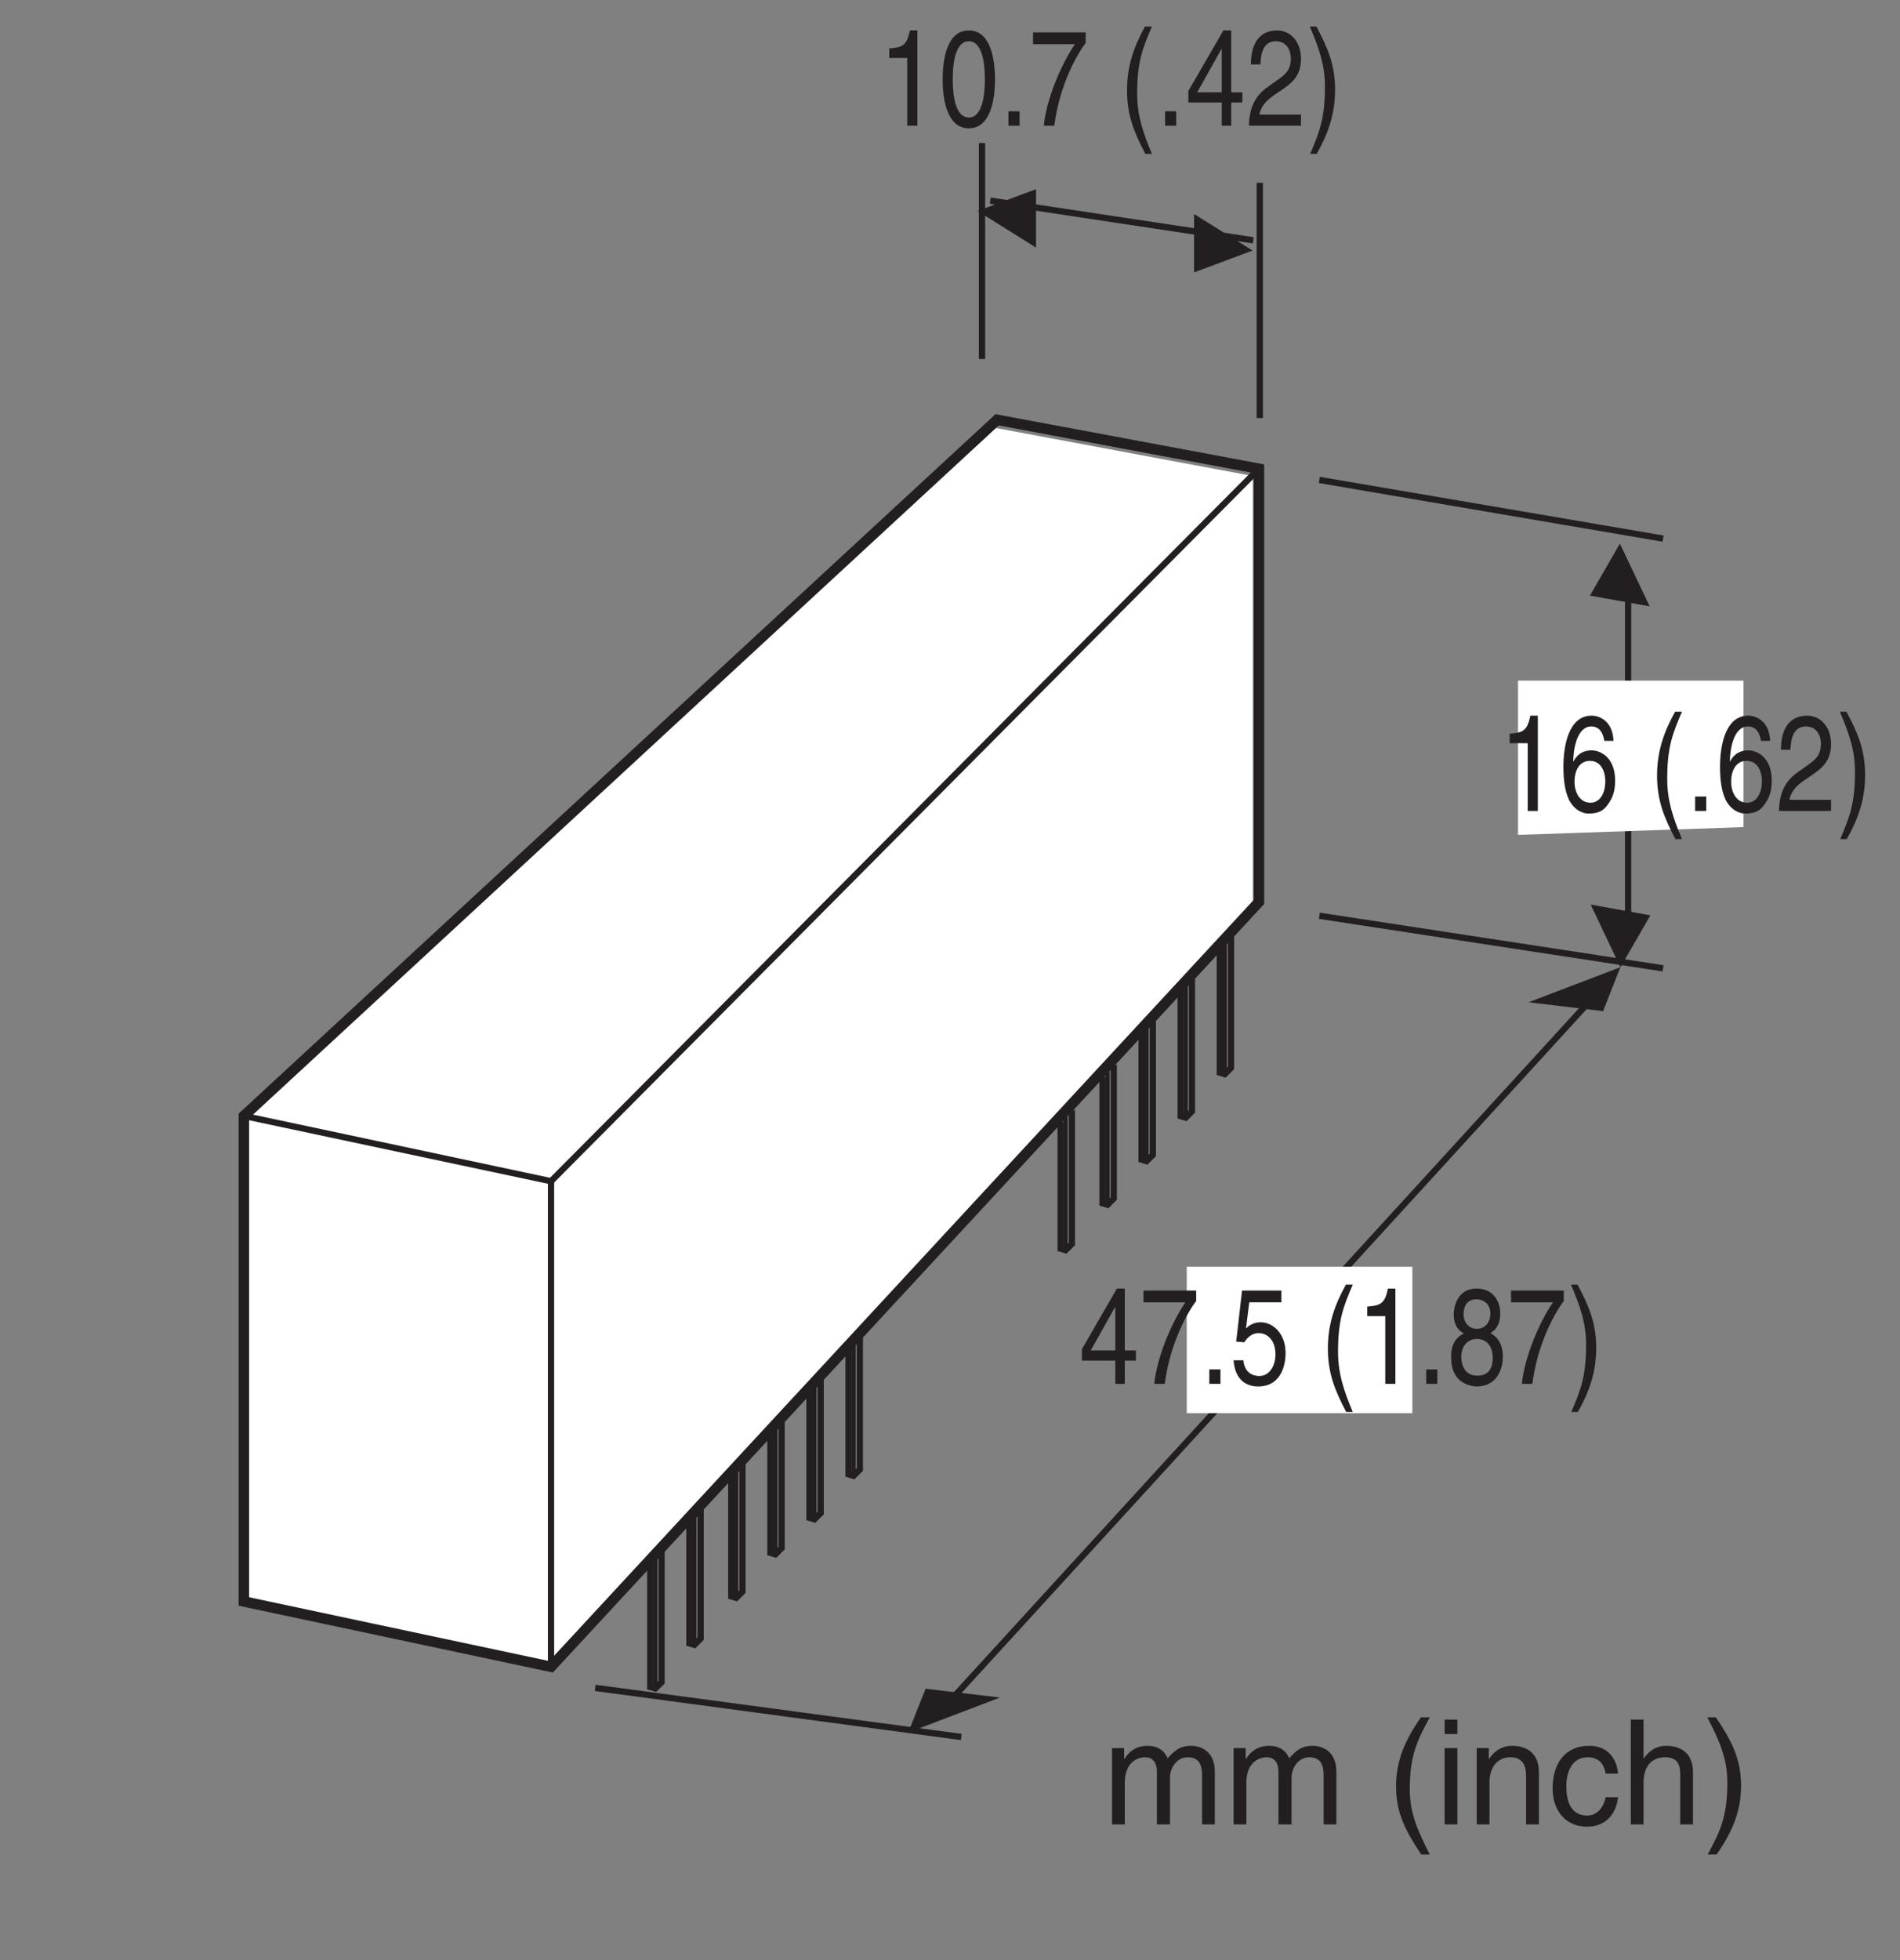 <?xml version="1.0" encoding="UTF-8"?>
<svg xmlns="http://www.w3.org/2000/svg" xmlns:xlink="http://www.w3.org/1999/xlink" width="90.7pt" height="93.54pt" viewBox="0 0 90.7 93.54" version="1.2">
<rect x="0" y="0" width="90.7" height="93.54" fill="#808080" stroke="none"/>
<defs>
<g>
<symbol overflow="visible" id="glyph0-0">
<path style="stroke:none;" d="M 0 0 L 2.578 0 L 2.578 -4.531 L 0 -4.531 Z M 1.297 -2.562 L 0.406 -4.203 L 2.172 -4.203 Z M 1.453 -2.266 L 2.328 -3.906 L 2.328 -0.609 Z M 0.406 -0.328 L 1.297 -1.969 L 2.172 -0.328 Z M 0.266 -3.906 L 1.141 -2.266 L 0.266 -0.609 Z M 0.266 -3.906 "/>
</symbol>
<symbol overflow="visible" id="glyph0-1">
<path style="stroke:none;" d="M 2.703 -1.109 L 2.703 -1.594 L 2.172 -1.594 L 2.172 -4.547 L 1.797 -4.547 L 0.125 -1.656 L 0.125 -1.109 L 1.719 -1.109 L 1.719 0 L 2.172 0 L 2.172 -1.109 Z M 1.703 -3.656 L 1.719 -3.656 L 1.719 -1.594 L 0.547 -1.594 Z M 1.703 -3.656 "/>
</symbol>
<symbol overflow="visible" id="glyph0-2">
<path style="stroke:none;" d="M 0.188 -3.891 L 2.188 -3.891 C 1.5 -2.875 0.828 -1.25 0.703 0 L 1.203 0 C 1.469 -2.031 2.344 -3.484 2.703 -3.953 L 2.703 -4.453 L 0.188 -4.453 Z M 0.188 -3.891 "/>
</symbol>
<symbol overflow="visible" id="glyph0-3">
<path style="stroke:none;" d="M 0.984 -0.688 L 0.453 -0.688 L 0.453 0 L 0.984 0 Z M 0.984 -0.688 "/>
</symbol>
<symbol overflow="visible" id="glyph0-4">
<path style="stroke:none;" d="M 0.922 -3.891 L 2.453 -3.891 L 2.453 -4.453 L 0.578 -4.453 L 0.297 -2.016 L 0.688 -1.984 C 0.859 -2.266 1.109 -2.422 1.359 -2.422 C 1.812 -2.422 2.172 -2.062 2.172 -1.406 C 2.172 -0.844 1.875 -0.375 1.406 -0.375 C 1 -0.375 0.688 -0.609 0.641 -1.125 L 0.172 -1.125 C 0.25 -0.109 0.859 0.125 1.344 0.125 C 2.484 0.125 2.656 -0.969 2.656 -1.469 C 2.656 -2.406 2.047 -2.938 1.469 -2.938 C 1.141 -2.938 0.922 -2.797 0.766 -2.641 Z M 0.922 -3.891 "/>
</symbol>
<symbol overflow="visible" id="glyph0-5">
<path style="stroke:none;" d=""/>
</symbol>
<symbol overflow="visible" id="glyph0-6">
<path style="stroke:none;" d="M 1.219 -4.734 C 0.672 -3.75 0.359 -2.828 0.359 -1.688 C 0.359 -0.484 0.703 0.328 1.234 1.344 L 1.547 1.344 C 1.125 0.328 0.844 -0.469 0.844 -1.531 C 0.844 -3.078 1.109 -3.703 1.547 -4.734 Z M 1.219 -4.734 "/>
</symbol>
<symbol overflow="visible" id="glyph0-7">
<path style="stroke:none;" d="M 1.859 -4.547 L 1.5 -4.547 C 1.359 -3.797 1.109 -3.734 0.516 -3.688 L 0.516 -3.234 L 1.375 -3.234 L 1.375 0 L 1.859 0 Z M 1.859 -4.547 "/>
</symbol>
<symbol overflow="visible" id="glyph0-8">
<path style="stroke:none;" d="M 2.547 -3.375 C 2.547 -3.906 2.234 -4.547 1.422 -4.547 C 0.547 -4.547 0.328 -3.766 0.328 -3.297 C 0.328 -2.875 0.5 -2.562 0.812 -2.406 C 0.422 -2.219 0.203 -1.859 0.203 -1.312 C 0.203 -1.094 0.203 -0.594 0.562 -0.219 C 0.859 0.062 1.234 0.125 1.438 0.125 C 2.297 0.125 2.672 -0.578 2.672 -1.312 C 2.672 -1.656 2.578 -2.156 2.078 -2.422 C 2.234 -2.516 2.547 -2.719 2.547 -3.375 Z M 1.438 -2.141 C 1.844 -2.141 2.188 -1.859 2.188 -1.25 C 2.188 -0.531 1.797 -0.391 1.453 -0.391 C 0.828 -0.391 0.688 -0.938 0.688 -1.297 C 0.688 -1.719 0.922 -2.141 1.438 -2.141 Z M 1.422 -2.625 C 1.094 -2.625 0.797 -2.891 0.797 -3.328 C 0.797 -3.609 0.906 -4.031 1.391 -4.031 C 1.922 -4.031 2.078 -3.641 2.078 -3.359 C 2.078 -2.938 1.828 -2.625 1.422 -2.625 Z M 1.422 -2.625 "/>
</symbol>
<symbol overflow="visible" id="glyph0-9">
<path style="stroke:none;" d="M 0.5 1.344 C 1.062 0.344 1.375 -0.578 1.375 -1.719 C 1.375 -2.922 1.016 -3.734 0.484 -4.734 L 0.172 -4.734 C 0.594 -3.719 0.891 -2.938 0.891 -1.875 C 0.891 -0.312 0.625 0.297 0.188 1.344 Z M 0.5 1.344 "/>
</symbol>
<symbol overflow="visible" id="glyph0-10">
<path style="stroke:none;" d="M 2.594 -3.344 C 2.562 -4.266 1.953 -4.547 1.547 -4.547 C 0.453 -4.547 0.203 -3.109 0.203 -2.109 C 0.203 -1.516 0.266 -0.969 0.469 -0.531 C 0.734 -0.031 1.125 0.125 1.406 0.125 C 1.922 0.125 2.141 -0.047 2.328 -0.312 C 2.578 -0.656 2.672 -0.984 2.672 -1.453 C 2.672 -2.547 1.984 -2.891 1.547 -2.891 C 1.047 -2.891 0.797 -2.594 0.672 -2.344 L 0.672 -2.359 C 0.672 -2.828 0.812 -4.031 1.531 -4.031 C 1.922 -4.031 2.094 -3.734 2.156 -3.344 Z M 0.734 -1.391 C 0.734 -1.938 0.969 -2.391 1.469 -2.391 C 2.031 -2.391 2.203 -1.828 2.203 -1.422 C 2.203 -0.812 1.922 -0.391 1.5 -0.391 C 0.969 -0.391 0.734 -0.906 0.734 -1.391 Z M 0.734 -1.391 "/>
</symbol>
<symbol overflow="visible" id="glyph0-11">
<path style="stroke:none;" d="M 0.688 -2.922 C 0.703 -3.234 0.734 -4.031 1.422 -4.031 C 1.953 -4.031 2.141 -3.578 2.141 -3.219 C 2.141 -2.625 1.859 -2.438 1.469 -2.156 L 0.984 -1.812 C 0.5 -1.453 0.156 -0.938 0.141 0 L 2.625 0 L 2.625 -0.531 L 0.641 -0.531 C 0.672 -0.719 0.781 -1.062 1.266 -1.406 L 1.656 -1.672 C 2.188 -2.031 2.625 -2.375 2.625 -3.188 C 2.625 -4.031 2.109 -4.547 1.484 -4.547 C 1.094 -4.547 0.234 -4.406 0.234 -2.922 Z M 0.688 -2.922 "/>
</symbol>
<symbol overflow="visible" id="glyph0-12">
<path style="stroke:none;" d="M 2.203 -2.219 C 2.203 -1.078 1.953 -0.391 1.438 -0.391 C 0.922 -0.391 0.672 -1.078 0.672 -2.219 C 0.672 -3.344 0.922 -4.031 1.438 -4.031 C 1.953 -4.031 2.203 -3.344 2.203 -2.219 Z M 2.688 -2.219 C 2.688 -3.156 2.484 -4.547 1.438 -4.547 C 0.391 -4.547 0.188 -3.156 0.188 -2.219 C 0.188 -1.266 0.391 0.125 1.438 0.125 C 2.484 0.125 2.688 -1.266 2.688 -2.219 Z M 2.688 -2.219 "/>
</symbol>
<symbol overflow="visible" id="glyph1-0">
<path style="stroke:none;" d="M 0 0 L 3.484 0 L 3.484 -4.875 L 0 -4.875 Z M 1.734 -2.75 L 0.562 -4.531 L 2.922 -4.531 Z M 1.953 -2.438 L 3.141 -4.219 L 3.141 -0.656 Z M 0.562 -0.344 L 1.734 -2.125 L 2.922 -0.344 Z M 0.344 -4.219 L 1.531 -2.438 L 0.344 -0.656 Z M 0.344 -4.219 "/>
</symbol>
<symbol overflow="visible" id="glyph1-1">
<path style="stroke:none;" d=""/>
</symbol>
<symbol overflow="visible" id="glyph1-2">
<path style="stroke:none;" d="M 0.453 0 L 1.062 0 L 1.062 -1.984 C 1.062 -2.969 1.672 -3.203 2.031 -3.203 C 2.484 -3.203 2.594 -2.828 2.594 -2.516 L 2.594 0 L 3.219 0 L 3.219 -2.219 C 3.219 -2.703 3.547 -3.203 4.062 -3.203 C 4.594 -3.203 4.75 -2.859 4.75 -2.359 L 4.75 0 L 5.359 0 L 5.359 -2.516 C 5.359 -3.547 4.625 -3.75 4.234 -3.75 C 3.672 -3.75 3.422 -3.5 3.109 -3.156 C 3.016 -3.359 2.797 -3.75 2.141 -3.75 C 1.484 -3.75 1.172 -3.328 1.047 -3.125 L 1.031 -3.125 L 1.031 -3.641 L 0.453 -3.641 Z M 0.453 0 "/>
</symbol>
<symbol overflow="visible" id="glyph1-3">
<path style="stroke:none;" d="M 1.656 -5.109 C 0.906 -4.031 0.469 -3.047 0.469 -1.812 C 0.469 -0.516 0.953 0.359 1.672 1.438 L 2.078 1.438 C 1.531 0.344 1.125 -0.5 1.125 -1.656 C 1.125 -3.328 1.484 -4 2.078 -5.109 Z M 1.656 -5.109 "/>
</symbol>
<symbol overflow="visible" id="glyph1-4">
<path style="stroke:none;" d="M 1.078 -3.641 L 0.469 -3.641 L 0.469 0 L 1.078 0 Z M 1.078 -4.312 L 1.078 -5 L 0.469 -5 L 0.469 -4.312 Z M 1.078 -4.312 "/>
</symbol>
<symbol overflow="visible" id="glyph1-5">
<path style="stroke:none;" d="M 3.422 -2.484 C 3.422 -3.516 2.703 -3.75 2.141 -3.75 C 1.516 -3.75 1.172 -3.328 1.047 -3.125 L 1.031 -3.125 L 1.031 -3.641 L 0.453 -3.641 L 0.453 0 L 1.062 0 L 1.062 -1.984 C 1.062 -2.969 1.672 -3.203 2.031 -3.203 C 2.625 -3.203 2.812 -2.875 2.812 -2.25 L 2.812 0 L 3.422 0 Z M 3.422 -2.484 "/>
</symbol>
<symbol overflow="visible" id="glyph1-6">
<path style="stroke:none;" d="M 3.328 -2.422 C 3.281 -3.047 2.906 -3.75 1.953 -3.75 C 0.75 -3.75 0.203 -2.844 0.203 -1.719 C 0.203 -0.672 0.812 0.109 1.844 0.109 C 2.906 0.109 3.266 -0.703 3.328 -1.297 L 2.734 -1.297 C 2.625 -0.734 2.266 -0.422 1.859 -0.422 C 1.016 -0.422 0.859 -1.203 0.859 -1.828 C 0.859 -2.469 1.109 -3.203 1.875 -3.203 C 2.391 -3.203 2.656 -2.906 2.734 -2.422 Z M 3.328 -2.422 "/>
</symbol>
<symbol overflow="visible" id="glyph1-7">
<path style="stroke:none;" d="M 3.422 -2.484 C 3.422 -3.516 2.703 -3.75 2.141 -3.75 C 1.562 -3.75 1.25 -3.391 1.078 -3.156 L 1.062 -3.156 L 1.062 -5 L 0.453 -5 L 0.453 0 L 1.062 0 L 1.062 -1.984 C 1.062 -2.906 1.578 -3.203 2.078 -3.203 C 2.672 -3.203 2.812 -2.875 2.812 -2.391 L 2.812 0 L 3.422 0 Z M 3.422 -2.484 "/>
</symbol>
<symbol overflow="visible" id="glyph1-8">
<path style="stroke:none;" d="M 0.672 1.438 C 1.422 0.375 1.844 -0.625 1.844 -1.844 C 1.844 -3.156 1.375 -4.016 0.641 -5.109 L 0.234 -5.109 C 0.797 -4.016 1.188 -3.156 1.188 -2.016 C 1.188 -0.344 0.844 0.328 0.25 1.438 Z M 0.672 1.438 "/>
</symbol>
</g>
</defs>
<g id="surface1">
<path style="fill:none;stroke-width:3;stroke-linecap:butt;stroke-linejoin:miter;stroke:rgb(13.73%,12.16%,12.549%);stroke-opacity:1;stroke-miterlimit:4;" d="M 445.948 111.642 L 766.972 462.735 " transform="matrix(0.1,0,0,-0.1,0.073,93.082)"/>
<path style="fill:none;stroke-width:3;stroke-linecap:butt;stroke-linejoin:miter;stroke:rgb(13.73%,12.16%,12.549%);stroke-opacity:1;stroke-miterlimit:4;" d="M 468.048 862.543 L 468.048 759.5 " transform="matrix(0.1,0,0,-0.1,0.073,93.082)"/>
<path style="fill:none;stroke-width:3;stroke-linecap:butt;stroke-linejoin:miter;stroke:rgb(13.73%,12.16%,12.549%);stroke-opacity:1;stroke-miterlimit:4;" d="M 600.65 843.583 L 600.65 731.315 " transform="matrix(0.1,0,0,-0.1,0.073,93.082)"/>
<path style="fill:none;stroke-width:3;stroke-linecap:butt;stroke-linejoin:miter;stroke:rgb(13.73%,12.16%,12.549%);stroke-opacity:1;stroke-miterlimit:4;" d="M 472.013 835.065 L 597.51 816.145 " transform="matrix(0.1,0,0,-0.1,0.073,93.082)"/>
<path style=" stroke:none;fill-rule:nonzero;fill:rgb(13.73%,12.16%,12.549%);fill-opacity:1;" d="M 59.793 11.957 L 57 10.211 L 57 13 L 59.793 11.957 "/>
<path style=" stroke:none;fill-rule:nonzero;fill:rgb(13.73%,12.16%,12.549%);fill-opacity:1;" d="M 46.664 10.07 L 49.457 11.816 L 49.457 9.027 L 46.664 10.07 "/>
<path style=" stroke:none;fill-rule:nonzero;fill:rgb(13.73%,12.16%,12.549%);fill-opacity:1;" d="M 76.527 48.25 L 77.352 46.156 L 72.965 47.828 L 76.527 48.25 "/>
<path style=" stroke:none;fill-rule:nonzero;fill:rgb(13.73%,12.16%,12.549%);fill-opacity:1;" d="M 78.75 28.934 L 77.328 25.941 L 75.898 28.422 L 78.75 28.934 "/>
<path style=" stroke:none;fill-rule:nonzero;fill:rgb(13.73%,12.16%,12.549%);fill-opacity:1;" d="M 44.184 80.586 L 43.355 82.676 L 47.742 81.004 L 44.184 80.586 "/>
<path style="fill:none;stroke-width:3;stroke-linecap:butt;stroke-linejoin:miter;stroke:rgb(13.73%,12.16%,12.549%);stroke-opacity:1;stroke-miterlimit:4;" d="M 776.472 482.166 L 776.472 649.038 " transform="matrix(0.1,0,0,-0.1,0.073,93.082)"/>
<path style=" stroke:none;fill-rule:nonzero;fill:rgb(13.73%,12.16%,12.549%);fill-opacity:1;" d="M 75.934 43.164 L 77.352 46.156 L 78.785 43.68 L 75.934 43.164 "/>
<path style="fill:none;stroke-width:3;stroke-linecap:butt;stroke-linejoin:miter;stroke:rgb(13.73%,12.16%,12.549%);stroke-opacity:1;stroke-miterlimit:4;" d="M 629.071 701.796 L 793.155 673.807 " transform="matrix(0.1,0,0,-0.1,0.073,93.082)"/>
<path style="fill:none;stroke-width:3;stroke-linecap:butt;stroke-linejoin:miter;stroke:rgb(13.73%,12.16%,12.549%);stroke-opacity:1;stroke-miterlimit:4;" d="M 629.071 493.825 L 793.155 468.741 " transform="matrix(0.1,0,0,-0.1,0.073,93.082)"/>
<path style="fill:none;stroke-width:3;stroke-linecap:butt;stroke-linejoin:miter;stroke:rgb(13.73%,12.16%,12.549%);stroke-opacity:1;stroke-miterlimit:4;" d="M 283.395 125.381 L 458.156 101.946 " transform="matrix(0.1,0,0,-0.1,0.073,93.082)"/>
<path style=" stroke:none;fill-rule:nonzero;fill:rgb(100%,100%,100%);fill-opacity:1;" d="M 56.652 67.434 L 67.422 67.434 L 67.422 60.449 L 56.652 60.449 Z M 56.652 67.434 "/>
<path style=" stroke:none;fill-rule:nonzero;fill:rgb(100%,100%,100%);fill-opacity:1;" d="M 83.23 39.469 L 83.23 32.48 L 72.465 32.48 L 72.465 39.84 L 83.23 39.469 "/>
<g style="fill:rgb(13.73%,12.16%,12.549%);fill-opacity:1;">
  <use xlink:href="#glyph0-1" x="51.522" y="66.036"/>
  <use xlink:href="#glyph0-2" x="54.399" y="66.036"/>
  <use xlink:href="#glyph0-3" x="57.276" y="66.036"/>
  <use xlink:href="#glyph0-4" x="58.714" y="66.036"/>
  <use xlink:href="#glyph0-5" x="61.591" y="66.036"/>
  <use xlink:href="#glyph0-6" x="63.03" y="66.036"/>
  <use xlink:href="#glyph0-7" x="64.753" y="66.036"/>
  <use xlink:href="#glyph0-3" x="67.63" y="66.036"/>
  <use xlink:href="#glyph0-8" x="69.069" y="66.036"/>
  <use xlink:href="#glyph0-2" x="71.946" y="66.036"/>
  <use xlink:href="#glyph0-9" x="74.823" y="66.036"/>
</g>
<g style="fill:rgb(13.73%,12.16%,12.549%);fill-opacity:1;">
  <use xlink:href="#glyph0-7" x="71.552" y="38.698"/>
  <use xlink:href="#glyph0-10" x="74.429" y="38.698"/>
  <use xlink:href="#glyph0-5" x="77.306" y="38.698"/>
  <use xlink:href="#glyph0-6" x="78.744" y="38.698"/>
  <use xlink:href="#glyph0-3" x="80.467" y="38.698"/>
  <use xlink:href="#glyph0-10" x="81.906" y="38.698"/>
  <use xlink:href="#glyph0-11" x="84.783" y="38.698"/>
  <use xlink:href="#glyph0-9" x="87.66" y="38.698"/>
</g>
<g style="fill:rgb(13.73%,12.16%,12.549%);fill-opacity:1;">
  <use xlink:href="#glyph1-1" x="48.759" y="87.059"/>
  <use xlink:href="#glyph1-1" x="50.696" y="87.059"/>
  <use xlink:href="#glyph1-2" x="52.632" y="87.059"/>
  <use xlink:href="#glyph1-2" x="58.435" y="87.059"/>
  <use xlink:href="#glyph1-1" x="64.237" y="87.059"/>
  <use xlink:href="#glyph1-3" x="66.174" y="87.059"/>
  <use xlink:href="#glyph1-4" x="68.493" y="87.059"/>
  <use xlink:href="#glyph1-5" x="70.04" y="87.059"/>
  <use xlink:href="#glyph1-6" x="73.913" y="87.059"/>
  <use xlink:href="#glyph1-7" x="77.396" y="87.059"/>
  <use xlink:href="#glyph1-8" x="81.269" y="87.059"/>
</g>
<path style="fill:none;stroke-width:2;stroke-linecap:butt;stroke-linejoin:miter;stroke:rgb(13.73%,12.16%,12.549%);stroke-opacity:1;stroke-miterlimit:4;" d="M 312.09 188.699 L 312.09 125.107 " transform="matrix(0.1,0,0,-0.1,0.073,93.082)"/>
<path style="fill:none;stroke-width:3;stroke-linecap:butt;stroke-linejoin:miter;stroke:rgb(13.73%,12.16%,12.549%);stroke-opacity:1;stroke-miterlimit:4;" d="M 309.695 186.148 L 309.695 125.813 L 312.09 125.107 L 315.073 128.09 L 315.073 191.879 " transform="matrix(0.1,0,0,-0.1,0.073,93.082)"/>
<path style="fill:none;stroke-width:2;stroke-linecap:butt;stroke-linejoin:miter;stroke:rgb(13.73%,12.16%,12.549%);stroke-opacity:1;stroke-miterlimit:4;" d="M 330.736 209.465 L 330.736 145.912 " transform="matrix(0.1,0,0,-0.1,0.073,93.082)"/>
<path style="fill:none;stroke-width:3;stroke-linecap:butt;stroke-linejoin:miter;stroke:rgb(13.73%,12.16%,12.549%);stroke-opacity:1;stroke-miterlimit:4;" d="M 328.38 206.952 L 328.38 146.618 L 330.736 145.912 L 333.719 148.895 L 333.719 212.684 " transform="matrix(0.1,0,0,-0.1,0.073,93.082)"/>
<path style="fill:none;stroke-width:2;stroke-linecap:butt;stroke-linejoin:miter;stroke:rgb(13.73%,12.16%,12.549%);stroke-opacity:1;stroke-miterlimit:4;" d="M 350.716 231.879 L 350.716 168.326 " transform="matrix(0.1,0,0,-0.1,0.073,93.082)"/>
<path style="fill:none;stroke-width:3;stroke-linecap:butt;stroke-linejoin:miter;stroke:rgb(13.73%,12.16%,12.549%);stroke-opacity:1;stroke-miterlimit:4;" d="M 348.361 229.328 L 348.361 169.033 L 350.716 168.326 L 353.7 171.309 L 353.7 235.059 " transform="matrix(0.1,0,0,-0.1,0.073,93.082)"/>
<path style="fill:none;stroke-width:2;stroke-linecap:butt;stroke-linejoin:miter;stroke:rgb(13.73%,12.16%,12.549%);stroke-opacity:1;stroke-miterlimit:4;" d="M 369.401 252.645 L 369.401 189.092 " transform="matrix(0.1,0,0,-0.1,0.073,93.082)"/>
<path style="fill:none;stroke-width:3;stroke-linecap:butt;stroke-linejoin:miter;stroke:rgb(13.73%,12.16%,12.549%);stroke-opacity:1;stroke-miterlimit:4;" d="M 367.046 250.133 L 367.046 189.798 L 369.401 189.092 L 372.385 192.075 L 372.385 255.864 " transform="matrix(0.1,0,0,-0.1,0.073,93.082)"/>
<path style="fill:none;stroke-width:2;stroke-linecap:butt;stroke-linejoin:miter;stroke:rgb(13.73%,12.16%,12.549%);stroke-opacity:1;stroke-miterlimit:4;" d="M 388.047 269.367 L 388.047 205.814 " transform="matrix(0.1,0,0,-0.1,0.073,93.082)"/>
<path style="fill:none;stroke-width:3;stroke-linecap:butt;stroke-linejoin:miter;stroke:rgb(13.73%,12.16%,12.549%);stroke-opacity:1;stroke-miterlimit:4;" d="M 385.692 266.855 L 385.692 206.521 L 388.047 205.814 L 391.031 208.797 L 391.031 272.547 " transform="matrix(0.1,0,0,-0.1,0.073,93.082)"/>
<path style="fill:none;stroke-width:2;stroke-linecap:butt;stroke-linejoin:miter;stroke:rgb(13.73%,12.16%,12.549%);stroke-opacity:1;stroke-miterlimit:4;" d="M 406.733 290.133 L 406.733 226.58 " transform="matrix(0.1,0,0,-0.1,0.073,93.082)"/>
<path style="fill:none;stroke-width:3;stroke-linecap:butt;stroke-linejoin:miter;stroke:rgb(13.73%,12.16%,12.549%);stroke-opacity:1;stroke-miterlimit:4;" d="M 404.338 287.621 L 404.338 227.286 L 406.733 226.58 L 409.716 229.563 L 409.716 293.352 " transform="matrix(0.1,0,0,-0.1,0.073,93.082)"/>
<path style="fill:none;stroke-width:2;stroke-linecap:butt;stroke-linejoin:miter;stroke:rgb(13.73%,12.16%,12.549%);stroke-opacity:1;stroke-miterlimit:4;" d="M 527.951 419.477 L 527.951 355.924 " transform="matrix(0.1,0,0,-0.1,0.073,93.082)"/>
<path style="fill:none;stroke-width:3;stroke-linecap:butt;stroke-linejoin:miter;stroke:rgb(13.73%,12.16%,12.549%);stroke-opacity:1;stroke-miterlimit:4;" d="M 525.595 416.965 L 525.595 356.63 L 527.951 355.924 L 530.934 358.907 L 530.934 422.696 " transform="matrix(0.1,0,0,-0.1,0.073,93.082)"/>
<path style="fill:none;stroke-width:2;stroke-linecap:butt;stroke-linejoin:miter;stroke:rgb(13.73%,12.16%,12.549%);stroke-opacity:1;stroke-miterlimit:4;" d="M 507.931 397.848 L 507.931 334.255 " transform="matrix(0.1,0,0,-0.1,0.073,93.082)"/>
<path style="fill:none;stroke-width:3;stroke-linecap:butt;stroke-linejoin:miter;stroke:rgb(13.73%,12.16%,12.549%);stroke-opacity:1;stroke-miterlimit:4;" d="M 505.576 395.296 L 505.576 334.962 L 507.931 334.255 L 510.954 337.238 L 510.954 401.027 " transform="matrix(0.1,0,0,-0.1,0.073,93.082)"/>
<path style="fill:none;stroke-width:2;stroke-linecap:butt;stroke-linejoin:miter;stroke:rgb(13.73%,12.16%,12.549%);stroke-opacity:1;stroke-miterlimit:4;" d="M 546.597 440.282 L 546.597 376.729 " transform="matrix(0.1,0,0,-0.1,0.073,93.082)"/>
<path style="fill:none;stroke-width:3;stroke-linecap:butt;stroke-linejoin:miter;stroke:rgb(13.73%,12.16%,12.549%);stroke-opacity:1;stroke-miterlimit:4;" d="M 544.241 437.73 L 544.241 377.435 L 546.597 376.729 L 549.58 379.712 L 549.58 443.461 " transform="matrix(0.1,0,0,-0.1,0.073,93.082)"/>
<path style="fill:none;stroke-width:2;stroke-linecap:butt;stroke-linejoin:miter;stroke:rgb(13.73%,12.16%,12.549%);stroke-opacity:1;stroke-miterlimit:4;" d="M 565.282 461.047 L 565.282 397.494 " transform="matrix(0.1,0,0,-0.1,0.073,93.082)"/>
<path style="fill:none;stroke-width:3;stroke-linecap:butt;stroke-linejoin:miter;stroke:rgb(13.73%,12.16%,12.549%);stroke-opacity:1;stroke-miterlimit:4;" d="M 562.887 458.535 L 562.887 398.201 L 565.282 397.494 L 568.265 400.478 L 568.265 464.266 " transform="matrix(0.1,0,0,-0.1,0.073,93.082)"/>
<path style="fill:none;stroke-width:2;stroke-linecap:butt;stroke-linejoin:miter;stroke:rgb(13.73%,12.16%,12.549%);stroke-opacity:1;stroke-miterlimit:4;" d="M 583.928 481.852 L 583.928 418.26 " transform="matrix(0.1,0,0,-0.1,0.073,93.082)"/>
<path style="fill:none;stroke-width:3;stroke-linecap:butt;stroke-linejoin:miter;stroke:rgb(13.73%,12.16%,12.549%);stroke-opacity:1;stroke-miterlimit:4;" d="M 581.573 479.301 L 581.573 418.967 L 583.928 418.26 L 586.911 421.243 L 586.911 485.032 " transform="matrix(0.1,0,0,-0.1,0.073,93.082)"/>
<g style="fill:rgb(13.73%,12.16%,12.549%);fill-opacity:1;">
  <use xlink:href="#glyph0-7" x="41.933" y="5.999"/>
  <use xlink:href="#glyph0-12" x="44.81" y="5.999"/>
  <use xlink:href="#glyph0-3" x="47.687" y="5.999"/>
  <use xlink:href="#glyph0-2" x="49.125" y="5.999"/>
  <use xlink:href="#glyph0-5" x="52.002" y="5.999"/>
  <use xlink:href="#glyph0-6" x="53.441" y="5.999"/>
  <use xlink:href="#glyph0-3" x="55.164" y="5.999"/>
  <use xlink:href="#glyph0-1" x="56.603" y="5.999"/>
  <use xlink:href="#glyph0-11" x="59.48" y="5.999"/>
  <use xlink:href="#glyph0-9" x="62.357" y="5.999"/>
</g>
<path style=" stroke:none;fill-rule:nonzero;fill:rgb(100%,100%,100%);fill-opacity:1;" d="M 26.176 79.605 L 11.586 76.504 L 11.586 53.445 L 47.367 20.391 L 59.805 22.715 L 59.805 43.285 L 26.176 79.605 "/>
<path style="fill:none;stroke-width:5;stroke-linecap:butt;stroke-linejoin:miter;stroke:rgb(13.73%,12.16%,12.549%);stroke-opacity:1;stroke-miterlimit:4;" d="M 262.315 135.431 L 115.699 166.599 L 115.699 398.319 L 475.271 730.491 L 600.258 707.135 L 600.258 500.42 Z M 262.315 135.431 " transform="matrix(0.1,0,0,-0.1,0.073,93.082)"/>
<path style="fill:none;stroke-width:3;stroke-linecap:butt;stroke-linejoin:miter;stroke:rgb(13.73%,12.16%,12.549%);stroke-opacity:1;stroke-miterlimit:4;" d="M 115.699 398.319 L 262.315 367.15 L 262.315 135.431 " transform="matrix(0.1,0,0,-0.1,0.073,93.082)"/>
<path style="fill:none;stroke-width:3;stroke-linecap:butt;stroke-linejoin:miter;stroke:rgb(13.73%,12.16%,12.549%);stroke-opacity:1;stroke-miterlimit:4;" d="M 262.315 367.15 L 600.258 707.135 " transform="matrix(0.1,0,0,-0.1,0.073,93.082)"/>
</g>
</svg>
